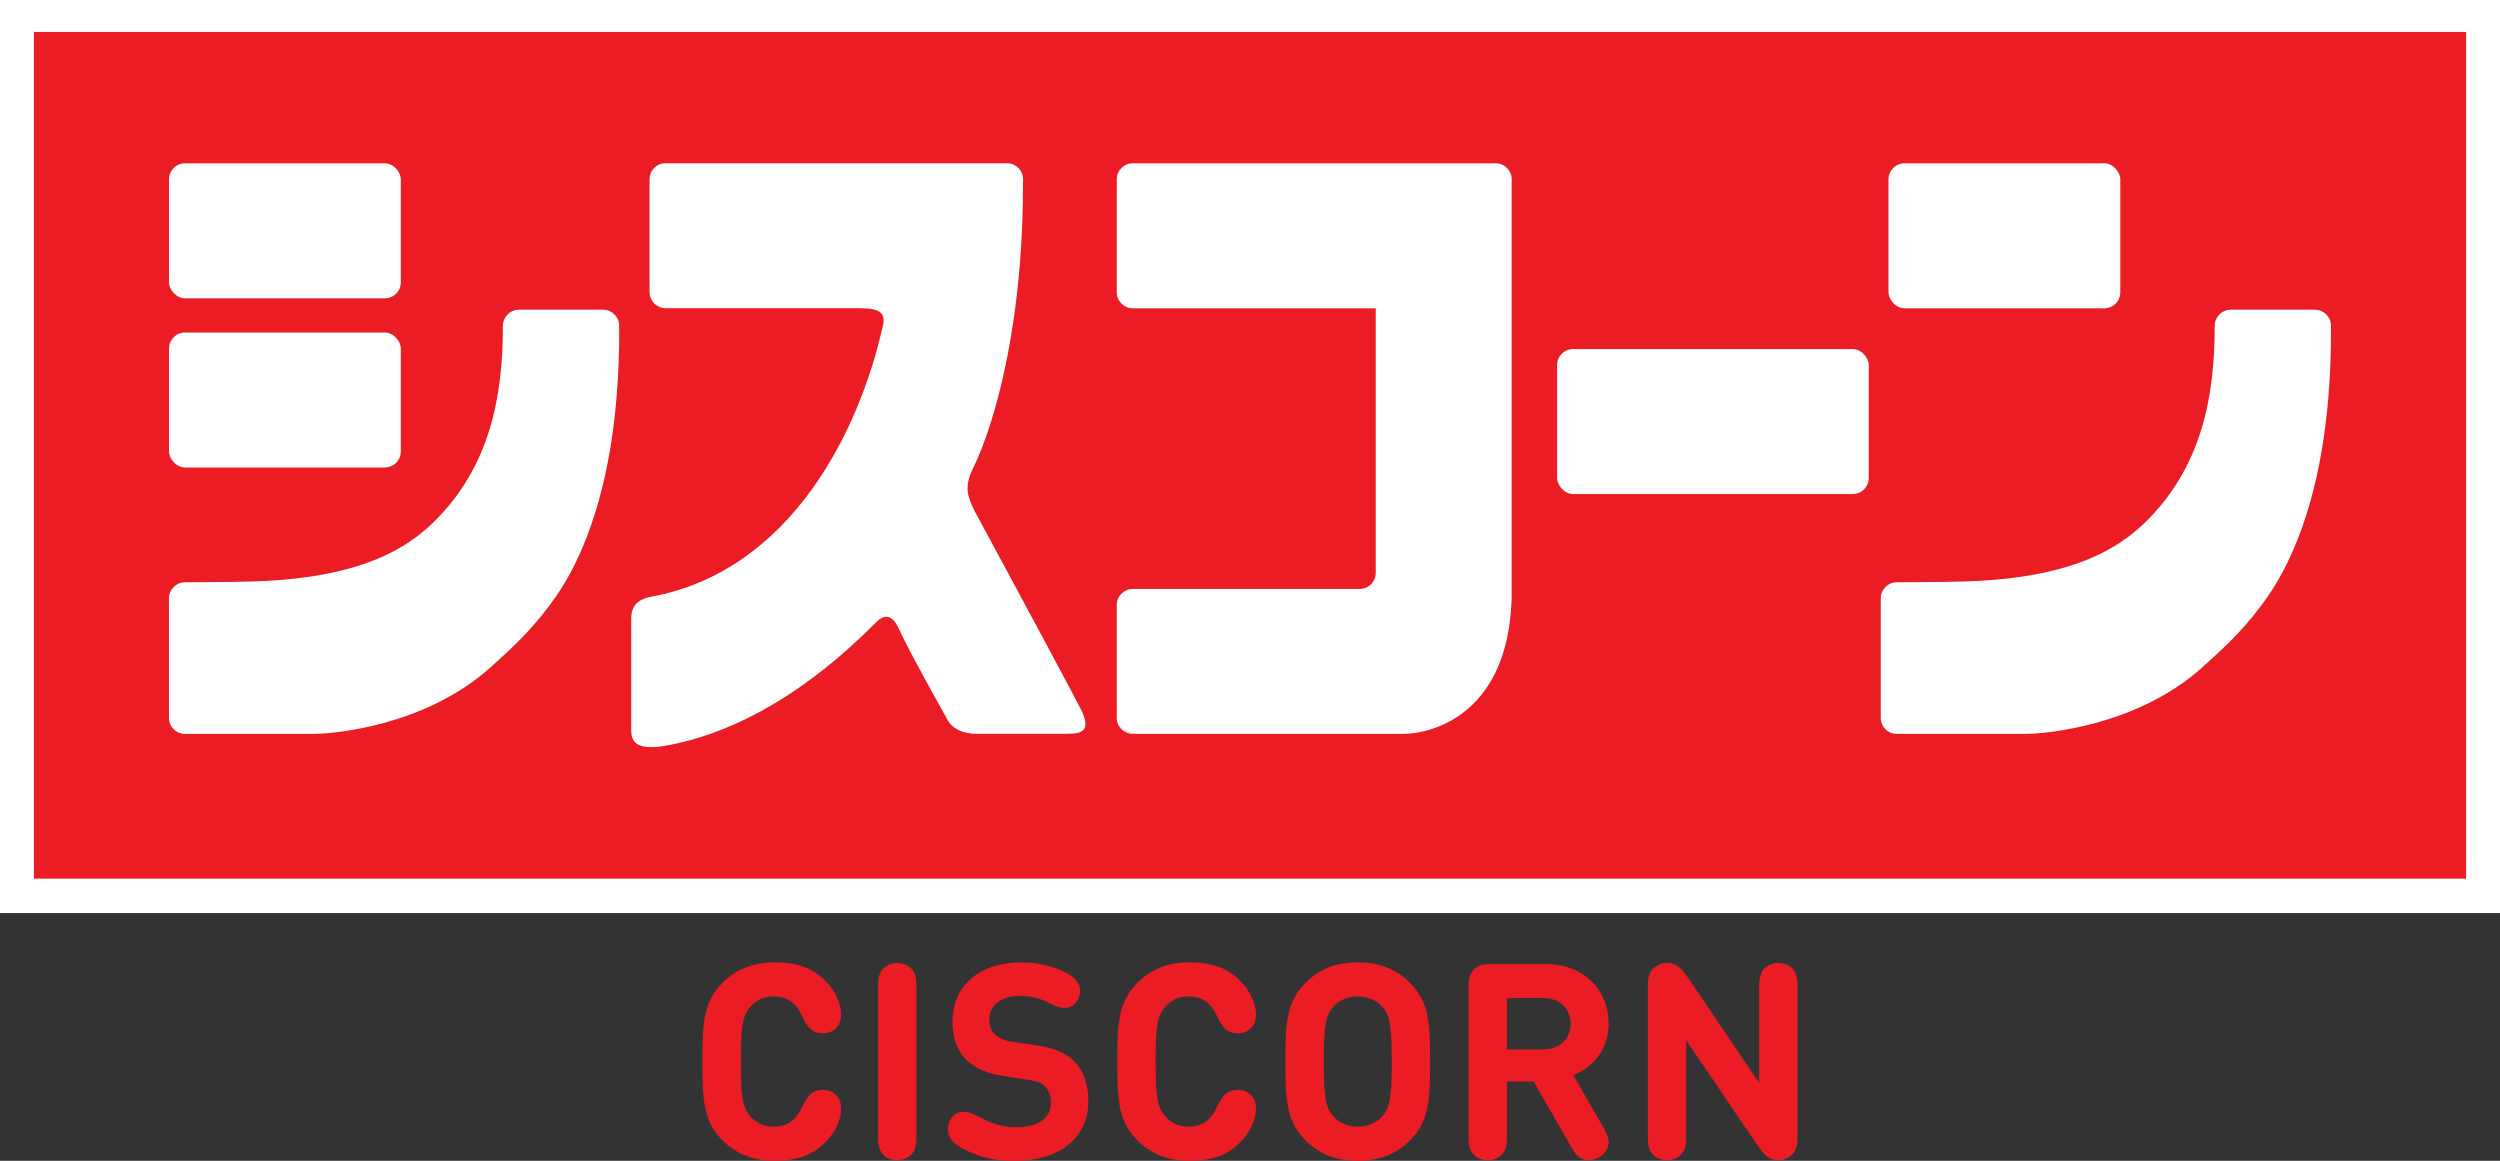 <?xml version="1.0" encoding="UTF-8"?><svg id="_レイヤー_1" xmlns="http://www.w3.org/2000/svg" viewBox="0 0 500 232.16"><rect x="0" y="0" width="500" height="232.16" fill="#333333" stroke="none"/><defs><style>.cls-1{fill:#ec1c24;}.cls-1,.cls-2{stroke-width:0px;}.cls-2{fill:#fff;}</style></defs><rect class="cls-2" width="500" height="182.61"/><rect class="cls-1" x="6.78" y="6.39" width="486.44" height="169.34"/><rect class="cls-2" x="33.8" y="32.66" width="46.36" height="27.01" rx="3.21" ry="3.21"/><rect class="cls-2" x="33.8" y="66.5" width="46.36" height="27" rx="3.21" ry="3.21"/><rect class="cls-2" x="311.42" y="69.81" width="62.33" height="29" rx="3.21" ry="3.21"/><rect class="cls-2" x="377.7" y="32.66" width="46.36" height="29" rx="3.21" ry="3.21"/><path class="cls-2" d="M123.84,65.15c0-1.77-1.45-3.21-3.21-3.21h-16.84c-1.77,0-3.21,1.45-3.21,3.21,0,14.09-2.52,28.37-14.15,39.56-7.46,7.18-18.07,10.6-32.94,11.47-3.16.18-11.33.27-16.49.27-1.77,0-3.21,1.44-3.21,3.21v23.91c0,1.77,1.44,3.21,3.21,3.21h25.63c4.32,0,22.46-1.65,35.42-13.27,3.79-3.4,7.98-7.18,11.86-12.45,6.14-7.99,9.75-18.7,11.67-28.74,2.32-12.13,2.26-23.28,2.26-27.17Z"/><path class="cls-2" d="M466.2,65.15c0-1.77-1.45-3.21-3.21-3.21h-16.84c-1.77,0-3.21,1.45-3.21,3.21,0,14.09-2.52,28.37-14.15,39.56-7.46,7.18-18.07,10.6-32.94,11.47-3.16.18-11.33.27-16.49.27-1.77,0-3.21,1.44-3.21,3.21v23.91c0,1.77,1.44,3.21,3.21,3.21h25.63c4.32,0,22.46-1.65,35.42-13.27,3.79-3.4,7.98-7.18,11.86-12.45,6.14-7.99,9.75-18.7,11.67-28.74,2.32-12.13,2.26-23.28,2.26-27.17Z"/><path class="cls-2" d="M216.05,141.63c-2.7-5.32-21.23-39.61-21.23-39.61-1.25-2.76-2.14-4.53-.08-8.65,1.74-3.48,6.06-14.29,8.36-32.22.91-7.05,1.5-15.2,1.5-24.44,0,0,.02-.73.02-.85,0-1.75-1.44-3.21-3.21-3.21h-68.29c-.06,0-.1,0-.16,0-.49.02-.95.15-1.36.37-1,.55-1.69,1.61-1.69,2.83v22.58c0,.72.24,1.37.63,1.91.59.79,1.53,1.3,2.58,1.3h37.88c3.64,0,6.6.1,5.5,3.82-4.47,19.94-17.86,48.68-46.36,53.91-2.78.51-3.9,2.03-3.9,4.32v22.12c0,2.15.44,4.58,7.48,3.23,7.04-1.37,22.49-5.54,41.13-24.22,1.29-1.39,3.28-2.84,4.99,1.06,1.7,3.91,9.73,18.2,9.73,18.2.91,1.68,3.11,2.68,5.76,2.68h17.32c2.88,0,6.15.19,3.41-5.15Z"/><path class="cls-2" d="M302.33,35.87v82.38c0,.87-.02,1.71-.06,2.52v.02c-.25,5.24-1.28,9.48-2.8,12.89-4.6,10.33-13.65,13.11-19.05,13.11h-52.79c-1.77,0-3.3-.74-3.95-1.78t0-.02c-.22-.42-.33-.91-.33-1.41v-22.58c0-1.77,1.44-3.21,3.21-3.21h45.38c1.77,0,3.21-1.44,3.21-3.21v-52.92h-48.59c-1.77,0-3.21-1.44-3.21-3.21v-22.58c0-1.77,1.44-3.21,3.21-3.21h72.57c1.77,0,3.21,1.44,3.21,3.21Z"/><path class="cls-2" d="M227.63,146.78h-1.08c-1.26,0-2.35-.73-2.87-1.78.65,1.05,2.18,1.78,3.95,1.78Z"/><path class="cls-2" d="M302.33,118.25v1.92c0,.21-.02.41-.06.6.04-.81.06-1.65.06-2.52Z"/><path class="cls-1" d="M160.47,221.34c.52-1.12,1.12-2.11,1.89-2.71.49-.38,1.32-.66,2.19-.66.99,0,1.92.3,2.66,1.04s1.01,1.56,1.01,2.9c0,1.53-.79,4.3-3.34,6.74-2.44,2.38-5.34,3.51-10,3.51-4.36,0-7.76-1.45-10.39-4.11-3.86-3.86-4-8.28-4-15.73s.14-11.87,4-15.73c2.63-2.66,6.03-4.11,10.39-4.11,4.66,0,7.56,1.12,10,3.51,2.55,2.44,3.34,5.21,3.34,6.74,0,1.34-.3,2.19-1.01,2.9-.74.74-1.67,1.04-2.66,1.04-.88,0-1.7-.27-2.19-.66-.77-.6-1.37-1.59-1.89-2.71-1.23-2.74-3.07-4.03-5.76-4.03-2,0-3.51.82-4.63,2.08-1.62,1.86-1.92,4-1.92,10.96s.3,9.1,1.92,10.96c1.12,1.26,2.63,2.08,4.63,2.08,2.69,0,4.52-1.29,5.76-4.03Z"/><path class="cls-1" d="M183.29,226.9c0,1.78-.06,2.41-.52,3.34-.58,1.07-1.81,1.81-3.32,1.81s-2.74-.74-3.31-1.81c-.47-.93-.52-1.56-.52-3.34v-29.15c0-1.78.05-2.41.52-3.34.58-1.07,1.81-1.81,3.31-1.81s2.74.74,3.32,1.81c.46.93.52,1.56.52,3.34v29.15Z"/><path class="cls-1" d="M200.85,215.23c-3.34-.49-5.75-1.51-7.56-3.26-1.89-1.84-2.79-4.38-2.79-7.64,0-6.93,5.15-11.84,13.59-11.84,3.65,0,6.17.66,8.82,1.89,1.84.85,3.12,2.19,3.12,3.81,0,.77-.3,1.65-.88,2.36-.55.63-1.29,1.04-2.27,1.04-.9,0-1.94-.41-2.85-.88-2.08-1.1-3.89-1.53-6.17-1.53-4.03,0-6,2.22-6,4.71,0,1.21.3,2.22,1.12,2.98.82.74,1.81,1.23,3.62,1.51l4.58.66c3.56.52,5.84,1.48,7.48,3.04,2.08,1.94,3.01,4.77,3.01,8.25,0,7.54-6.3,11.84-14.5,11.84-4.25,0-6.71-.58-9.7-2-2.49-1.18-3.89-2.27-3.89-4.47,0-.82.38-1.84,1.04-2.49s1.34-.85,2.14-.85c.88,0,1.64.28,3.1,1.04,2.71,1.42,4.49,2.03,7.4,2.03,4.49,0,6.93-1.81,6.93-4.9,0-1.34-.38-2.49-1.18-3.26-.68-.66-1.67-1.07-3.51-1.34l-4.66-.68Z"/><path class="cls-1" d="M243.44,221.34c.52-1.12,1.12-2.11,1.89-2.71.49-.38,1.32-.66,2.19-.66.99,0,1.92.3,2.66,1.04s1.01,1.56,1.01,2.9c0,1.53-.79,4.3-3.34,6.74-2.44,2.38-5.34,3.51-10,3.51-4.36,0-7.76-1.45-10.39-4.11-3.86-3.86-4-8.28-4-15.73s.14-11.87,4-15.73c2.63-2.66,6.03-4.11,10.39-4.11,4.66,0,7.56,1.12,10,3.51,2.55,2.44,3.34,5.21,3.34,6.74,0,1.34-.3,2.19-1.01,2.9-.74.74-1.67,1.04-2.66,1.04-.88,0-1.7-.27-2.19-.66-.77-.6-1.37-1.59-1.89-2.71-1.23-2.74-3.07-4.03-5.76-4.03-2,0-3.51.82-4.63,2.08-1.62,1.86-1.92,4-1.92,10.96s.3,9.1,1.92,10.96c1.12,1.26,2.63,2.08,4.63,2.08,2.69,0,4.52-1.29,5.76-4.03Z"/><path class="cls-1" d="M261.08,228.05c-3.86-3.86-4-8.28-4-15.73s.14-11.87,4-15.73c2.63-2.66,5.95-4.11,10.47-4.11s7.84,1.45,10.47,4.11c3.86,3.86,4,8.27,4,15.73s-.14,11.86-4,15.73c-2.63,2.66-5.95,4.11-10.47,4.11s-7.84-1.45-10.47-4.11ZM266.65,201.36c-1.45,1.65-1.89,3.51-1.89,10.96s.44,9.29,1.89,10.93c1.1,1.23,2.82,2.11,4.91,2.11s3.81-.88,4.9-2.11c1.45-1.64,1.89-3.48,1.89-10.93s-.44-9.32-1.89-10.96c-1.1-1.26-2.82-2.08-4.9-2.08s-3.81.82-4.91,2.08Z"/><path class="cls-1" d="M301.39,226.9c0,1.78-.06,2.41-.52,3.34-.58,1.07-1.81,1.81-3.32,1.81s-2.74-.74-3.31-1.81c-.47-.93-.52-1.56-.52-3.34v-29.43c0-1.13,0-2.52,1.07-3.59s2.46-1.07,3.59-1.07h10.66c7.97,0,12.69,5.4,12.69,11.92,0,4.66-2.58,8.49-7.07,10.3l5.84,10.17c.88,1.53,1.18,2.16,1.23,3.07.06,1.21-.63,2.47-1.89,3.18-.66.38-1.34.6-2.03.6-2.06,0-2.85-1.4-3.84-3.12l-7.23-12.63h-5.34v10.6ZM308.63,209.88c3.34,0,5.48-2.08,5.48-5.12s-2.14-5.15-5.48-5.15h-7.24v10.28h7.24Z"/><path class="cls-1" d="M359.51,227.28c0,1.56-.16,2.71-1.04,3.59-.77.77-1.7,1.18-2.88,1.18-1.75,0-2.85-1.1-4.46-3.51l-13.89-20.5v18.85c0,1.78-.06,2.41-.52,3.34-.58,1.07-1.81,1.81-3.32,1.81s-2.74-.74-3.31-1.81c-.47-.93-.52-1.56-.52-3.34v-29.54c0-1.56.19-2.71,1.04-3.59.77-.77,1.73-1.18,2.88-1.18,1.78,0,2.85,1.1,4.49,3.51l13.86,20.5v-18.85c0-1.78.06-2.41.52-3.34.58-1.07,1.81-1.81,3.31-1.81s2.74.74,3.32,1.81c.46.93.52,1.56.52,3.34v29.54Z"/></svg>